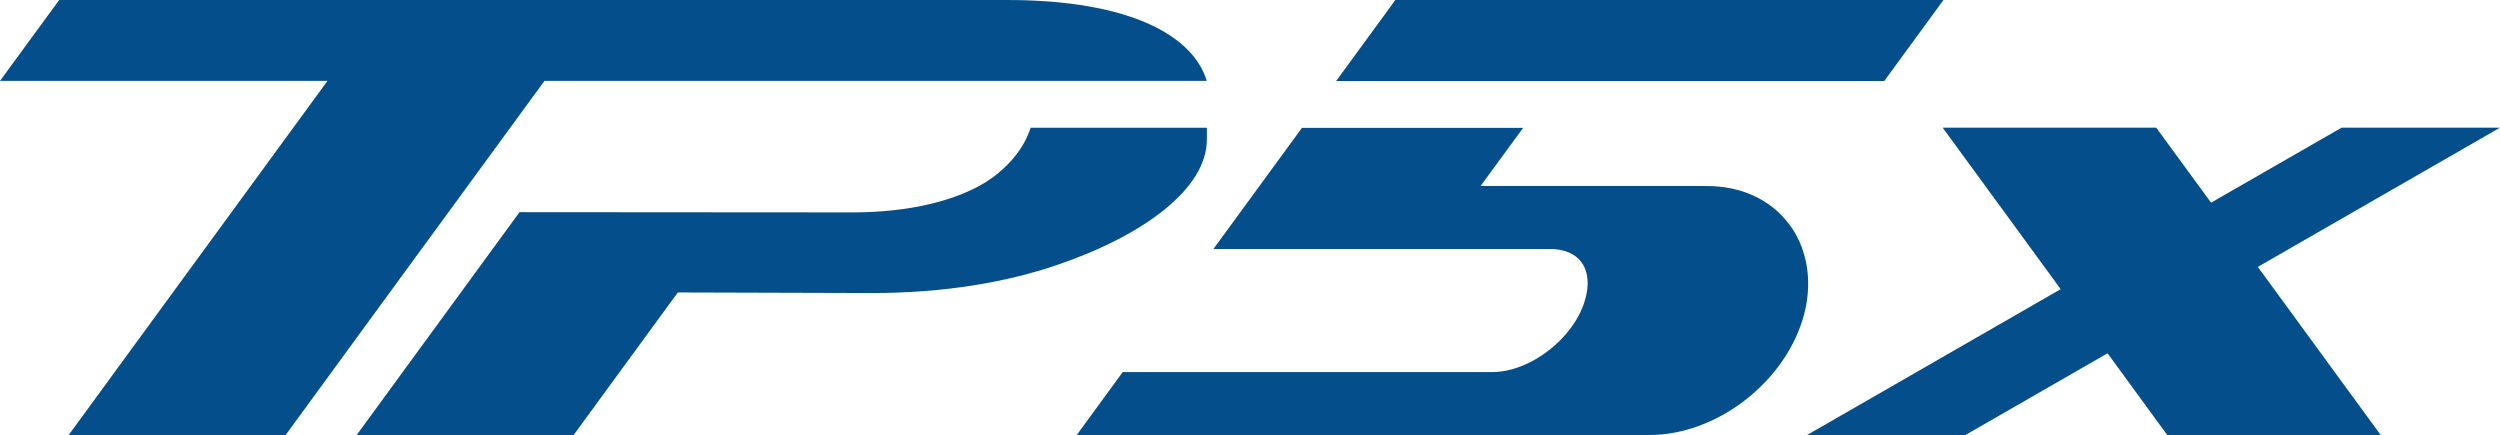 <?xml version="1.0" encoding="UTF-8"?>
<svg id="Layer_1" data-name="Layer 1" xmlns="http://www.w3.org/2000/svg" viewBox="0 0 213.28 37.11">
  <defs>
    <style>
      .cls-1 {
        fill: #044f8b;
      }
    </style>
  </defs>
  <path class="cls-1" d="M85.91,0H5.05L0,6.9h27.94L5.86,37.11h18.51l10.36-14.18h0l4.33-5.92,7.39-10.11h56.5C101.79,3.04,96.39,0,85.91,0M87.92,10.91c-.56,1.72-1.7,2.99-2.74,3.84-.33.29-.72.56-1.15.83-2.33,1.42-6.12,2.54-11.32,2.54l-28.14-.02h-.25s-5.04,6.9-5.04,6.9l-8.85,12.11h18.51l2.68-3.67,6.17-8.44.04-.05,16.55.05c6.18,0,11.49-.92,15.82-2.4,7.47-2.55,12.76-6.55,12.76-10.69,0-.44,0-1,0-1.01h-15.04ZM119.04,0l-5.05,6.91h46.76l5.05-6.91h-46.75ZM153.77,21.24c-.27-.75-.63-1.45-1.11-2.08-1.58-2.12-4.08-3.29-7.04-3.29h-19.31l3.63-4.96h-.34s-18.53,0-18.53,0l-7.55,10.33h28.7c1.19,0,2.15.39,2.68,1.11.61.81.71,2,.29,3.35-.99,3.22-4.67,6.04-7.88,6.04h-31.53l-3.92,5.37h48.86c5.62,0,11.35-4.32,13.06-9.83.65-2.11.63-4.22-.02-6.04M199.77,10.89l-11.14,6.4-4.68-6.4h-18.22l4.79,6.55,4.26,5.83h0l1.02,1.4-21.63,12.44h13.51l12.12-6.97,5.09,6.97h18.21l-10.48-14.34,20.66-11.88h-13.51ZM119.04,0l-5.05,6.91h46.76l5.05-6.91h-46.75ZM153.77,21.24c-.27-.75-.63-1.45-1.11-2.08-1.58-2.12-4.08-3.29-7.04-3.29h-19.31l3.63-4.96h-.34s-18.53,0-18.53,0l-7.55,10.33h28.7c1.19,0,2.15.39,2.68,1.11.61.81.71,2,.29,3.35-.99,3.22-4.67,6.04-7.88,6.04h-31.53l-3.92,5.37h48.86c5.62,0,11.35-4.32,13.06-9.83.65-2.11.63-4.22-.02-6.04M199.77,10.89l-11.14,6.4-4.68-6.4h-18.22l4.79,6.55,4.26,5.83h0l1.02,1.4-21.63,12.44h13.51l12.12-6.97,5.09,6.97h18.21l-10.48-14.34,20.66-11.88h-13.51Z"/>
</svg>
